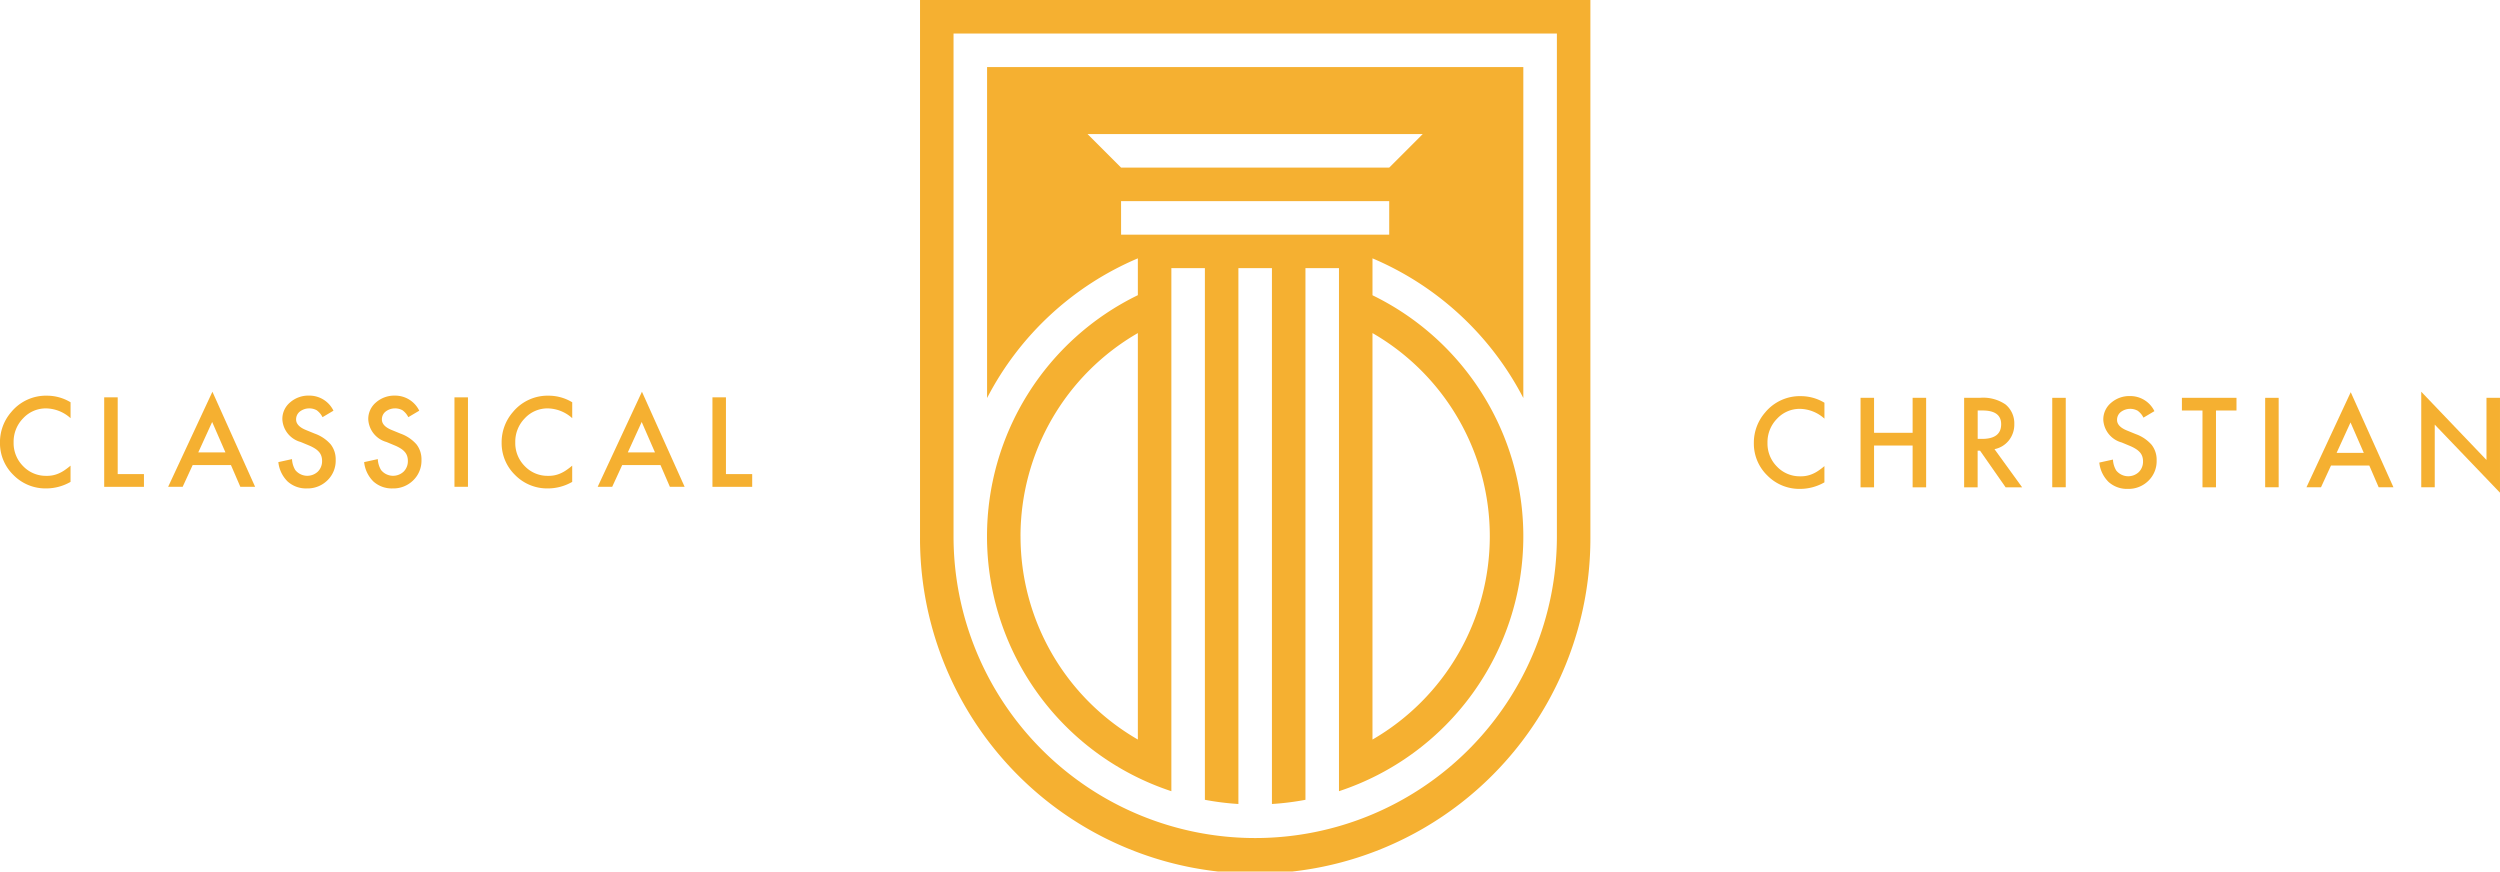 <svg xmlns="http://www.w3.org/2000/svg" width="200" height="69.724" viewBox="0 0 200 69.724"><g transform="translate(-854.963 -1712)"><g transform="translate(928.56 1712)"><path d="M121.491,63.8V21.957h2.682V64.488a21.425,21.425,0,0,0,2.681.335V21.956h2.683V64.823a21.447,21.447,0,0,0,2.681-.335V21.957H134.9V63.8a21.461,21.461,0,0,0,14.748-20.384v0a21.451,21.451,0,0,0-12.067-19.291V21.172a24.225,24.225,0,0,1,12.067,11.173V5.868h-42.9V32.346A24.225,24.225,0,0,1,118.81,21.172v2.946a21.449,21.449,0,0,0-12.067,19.291v0A21.462,21.462,0,0,0,121.491,63.8m25.475-20.39v0a18.793,18.793,0,0,1-9.386,16.259V27.15a18.759,18.759,0,0,1,9.386,16.257M141.6,11.23l-2.682,2.683H117.469l-2.683-2.683Zm-24.133,5.363h21.452v2.683H117.469Zm-8.044,26.815A18.76,18.76,0,0,1,118.81,27.15V59.667a18.762,18.762,0,0,1-9.385-16.259Z" transform="translate(-101.379 -0.504)" fill="#f5b031"/><path d="M101.1.219V43.128a26.815,26.815,0,1,0,53.629,0V.219Zm50.949,42.909a24.134,24.134,0,0,1-48.268,0V2.9h48.268Z" transform="translate(-101.095 -0.219)" fill="#f5b031"/></g><g transform="translate(854.963 1743.338)"><path d="M29.239,62.317V63.6a2.993,2.993,0,0,0-1.937-.783,2.465,2.465,0,0,0-1.858.793,2.671,2.671,0,0,0-.761,1.928,2.606,2.606,0,0,0,.761,1.9,2.51,2.51,0,0,0,1.863.774,2.289,2.289,0,0,0,.969-.185,2.746,2.746,0,0,0,.461-.251,5.266,5.266,0,0,0,.5-.38v1.3a3.907,3.907,0,0,1-1.947.523,3.592,3.592,0,0,1-2.618-1.07,3.551,3.551,0,0,1-1.08-2.6,3.674,3.674,0,0,1,.9-2.438,3.6,3.6,0,0,1,2.878-1.311,3.649,3.649,0,0,1,1.863.523" transform="translate(-23.594 -61.483)" fill="#f5b031"/><path d="M33.452,61.94v6.141h2.1V69.1H32.372V61.94Z" transform="translate(-24.036 -61.491)" fill="#f5b031"/><path d="M42.783,67.335H39.72l-.8,1.738H37.759L41.3,61.467l3.416,7.606H43.534Zm-.441-1.015-1.062-2.433L40.169,66.32Z" transform="translate(-24.307 -61.467)" fill="#f5b031"/><path d="M51.452,63l-.876.519a1.507,1.507,0,0,0-.468-.556,1.247,1.247,0,0,0-1.345.106.791.791,0,0,0-.3.631q0,.524.779.843l.713.292a3.048,3.048,0,0,1,1.275.859,1.937,1.937,0,0,1,.4,1.244,2.186,2.186,0,0,1-.658,1.631,2.257,2.257,0,0,1-1.645.65,2.2,2.2,0,0,1-1.539-.552,2.541,2.541,0,0,1-.745-1.553l1.093-.241a1.852,1.852,0,0,0,.26.872,1.232,1.232,0,0,0,1.812.124,1.169,1.169,0,0,0,.333-.857,1.194,1.194,0,0,0-.058-.383.958.958,0,0,0-.18-.32,1.453,1.453,0,0,0-.317-.273,3.117,3.117,0,0,0-.463-.243l-.691-.288a1.988,1.988,0,0,1-1.469-1.817,1.726,1.726,0,0,1,.616-1.348,2.229,2.229,0,0,1,1.535-.547A2.141,2.141,0,0,1,51.452,63" transform="translate(-24.775 -61.483)" fill="#f5b031"/><path d="M58.679,63l-.876.519a1.507,1.507,0,0,0-.468-.556,1.247,1.247,0,0,0-1.345.106.791.791,0,0,0-.3.631q0,.524.779.843l.713.292a3.048,3.048,0,0,1,1.275.859,1.937,1.937,0,0,1,.4,1.244,2.186,2.186,0,0,1-.658,1.631,2.257,2.257,0,0,1-1.645.65,2.2,2.2,0,0,1-1.539-.552,2.541,2.541,0,0,1-.745-1.553l1.093-.241a1.852,1.852,0,0,0,.26.872,1.232,1.232,0,0,0,1.812.124,1.169,1.169,0,0,0,.333-.857,1.194,1.194,0,0,0-.058-.383.958.958,0,0,0-.18-.32,1.452,1.452,0,0,0-.317-.273,3.117,3.117,0,0,0-.463-.243l-.691-.288A1.988,1.988,0,0,1,54.6,63.689a1.726,1.726,0,0,1,.616-1.348,2.229,2.229,0,0,1,1.535-.547A2.141,2.141,0,0,1,58.679,63" transform="translate(-25.139 -61.483)" fill="#f5b031"/><rect width="1.08" height="7.155" transform="translate(36.357 0.45)" fill="#f5b031"/><path d="M71.5,62.317V63.6a2.993,2.993,0,0,0-1.937-.783,2.465,2.465,0,0,0-1.858.793,2.671,2.671,0,0,0-.761,1.928,2.606,2.606,0,0,0,.761,1.9,2.51,2.51,0,0,0,1.863.774,2.289,2.289,0,0,0,.969-.185,2.746,2.746,0,0,0,.461-.251,5.266,5.266,0,0,0,.5-.38v1.3a3.907,3.907,0,0,1-1.947.523,3.592,3.592,0,0,1-2.618-1.07,3.551,3.551,0,0,1-1.08-2.6,3.674,3.674,0,0,1,.9-2.438,3.6,3.6,0,0,1,2.878-1.311,3.649,3.649,0,0,1,1.863.523" transform="translate(-25.722 -61.483)" fill="#f5b031"/><path d="M78.969,67.335H75.906l-.8,1.738H73.945l3.541-7.606L80.9,69.073H79.72Zm-.441-1.015-1.062-2.433L76.355,66.32Z" transform="translate(-26.13 -61.467)" fill="#f5b031"/><path d="M84.693,61.94v6.141h2.1V69.1H83.613V61.94Z" transform="translate(-26.617 -61.491)" fill="#f5b031"/></g><g transform="translate(995.273 1743.338)"><path d="M176.992,62.317V63.6a2.993,2.993,0,0,0-1.937-.783,2.465,2.465,0,0,0-1.858.793,2.671,2.671,0,0,0-.761,1.928,2.606,2.606,0,0,0,.761,1.9,2.51,2.51,0,0,0,1.863.774,2.289,2.289,0,0,0,.969-.185,2.747,2.747,0,0,0,.461-.251,5.264,5.264,0,0,0,.5-.38v1.3a3.907,3.907,0,0,1-1.947.523,3.592,3.592,0,0,1-2.618-1.07,3.551,3.551,0,0,1-1.08-2.6,3.674,3.674,0,0,1,.9-2.438,3.6,3.6,0,0,1,2.878-1.311,3.649,3.649,0,0,1,1.863.523" transform="translate(-171.347 -61.446)" fill="#f5b031"/><path d="M181.415,64.739H184.5v-2.8h1.081V69.1H184.5V65.755h-3.086V69.1h-1.08V61.94h1.08Z" transform="translate(-171.8 -61.453)" fill="#f5b031"/><path d="M191.488,66.046,193.7,69.1h-1.321l-2.044-2.929h-.195V69.1h-1.08V61.94h1.265a3.16,3.16,0,0,1,2.048.533,1.957,1.957,0,0,1,.7,1.567,2.032,2.032,0,0,1-.435,1.307,1.947,1.947,0,0,1-1.15.7m-1.344-.82h.343q1.534,0,1.535-1.173,0-1.1-1.493-1.1h-.385Z" transform="translate(-172.239 -61.453)" fill="#f5b031"/><rect width="1.08" height="7.155" transform="translate(23.87 0.488)" fill="#f5b031"/><path d="M204.856,63l-.876.519a1.508,1.508,0,0,0-.468-.556,1.247,1.247,0,0,0-1.345.106.791.791,0,0,0-.3.631q0,.524.779.843l.713.292a3.048,3.048,0,0,1,1.275.859,1.937,1.937,0,0,1,.4,1.244,2.186,2.186,0,0,1-.658,1.631,2.257,2.257,0,0,1-1.645.65,2.2,2.2,0,0,1-1.539-.552,2.541,2.541,0,0,1-.745-1.553l1.093-.241a1.852,1.852,0,0,0,.26.872,1.232,1.232,0,0,0,1.812.124,1.169,1.169,0,0,0,.333-.857,1.194,1.194,0,0,0-.058-.383.958.958,0,0,0-.18-.32,1.453,1.453,0,0,0-.317-.273,3.116,3.116,0,0,0-.463-.243l-.691-.288a1.988,1.988,0,0,1-1.469-1.817,1.726,1.726,0,0,1,.616-1.348,2.229,2.229,0,0,1,1.535-.547A2.141,2.141,0,0,1,204.856,63" transform="translate(-172.813 -61.446)" fill="#f5b031"/><path d="M210.132,62.955V69.1h-1.08V62.955h-1.646V61.94h4.366v1.015Z" transform="translate(-173.163 -61.453)" fill="#f5b031"/><rect width="1.08" height="7.155" transform="translate(40.903 0.488)" fill="#f5b031"/><path d="M222.926,67.335h-3.064l-.8,1.738H217.9l3.541-7.606,3.416,7.606h-1.182Zm-.441-1.015-1.062-2.433-1.112,2.433Z" transform="translate(-173.692 -61.43)" fill="#f5b031"/><path d="M227.569,69.07V61.428l5.218,5.459V61.915h1.081v7.591l-5.219-5.446v5.01Z" transform="translate(-174.179 -61.428)" fill="#f5b031"/></g></g></svg>